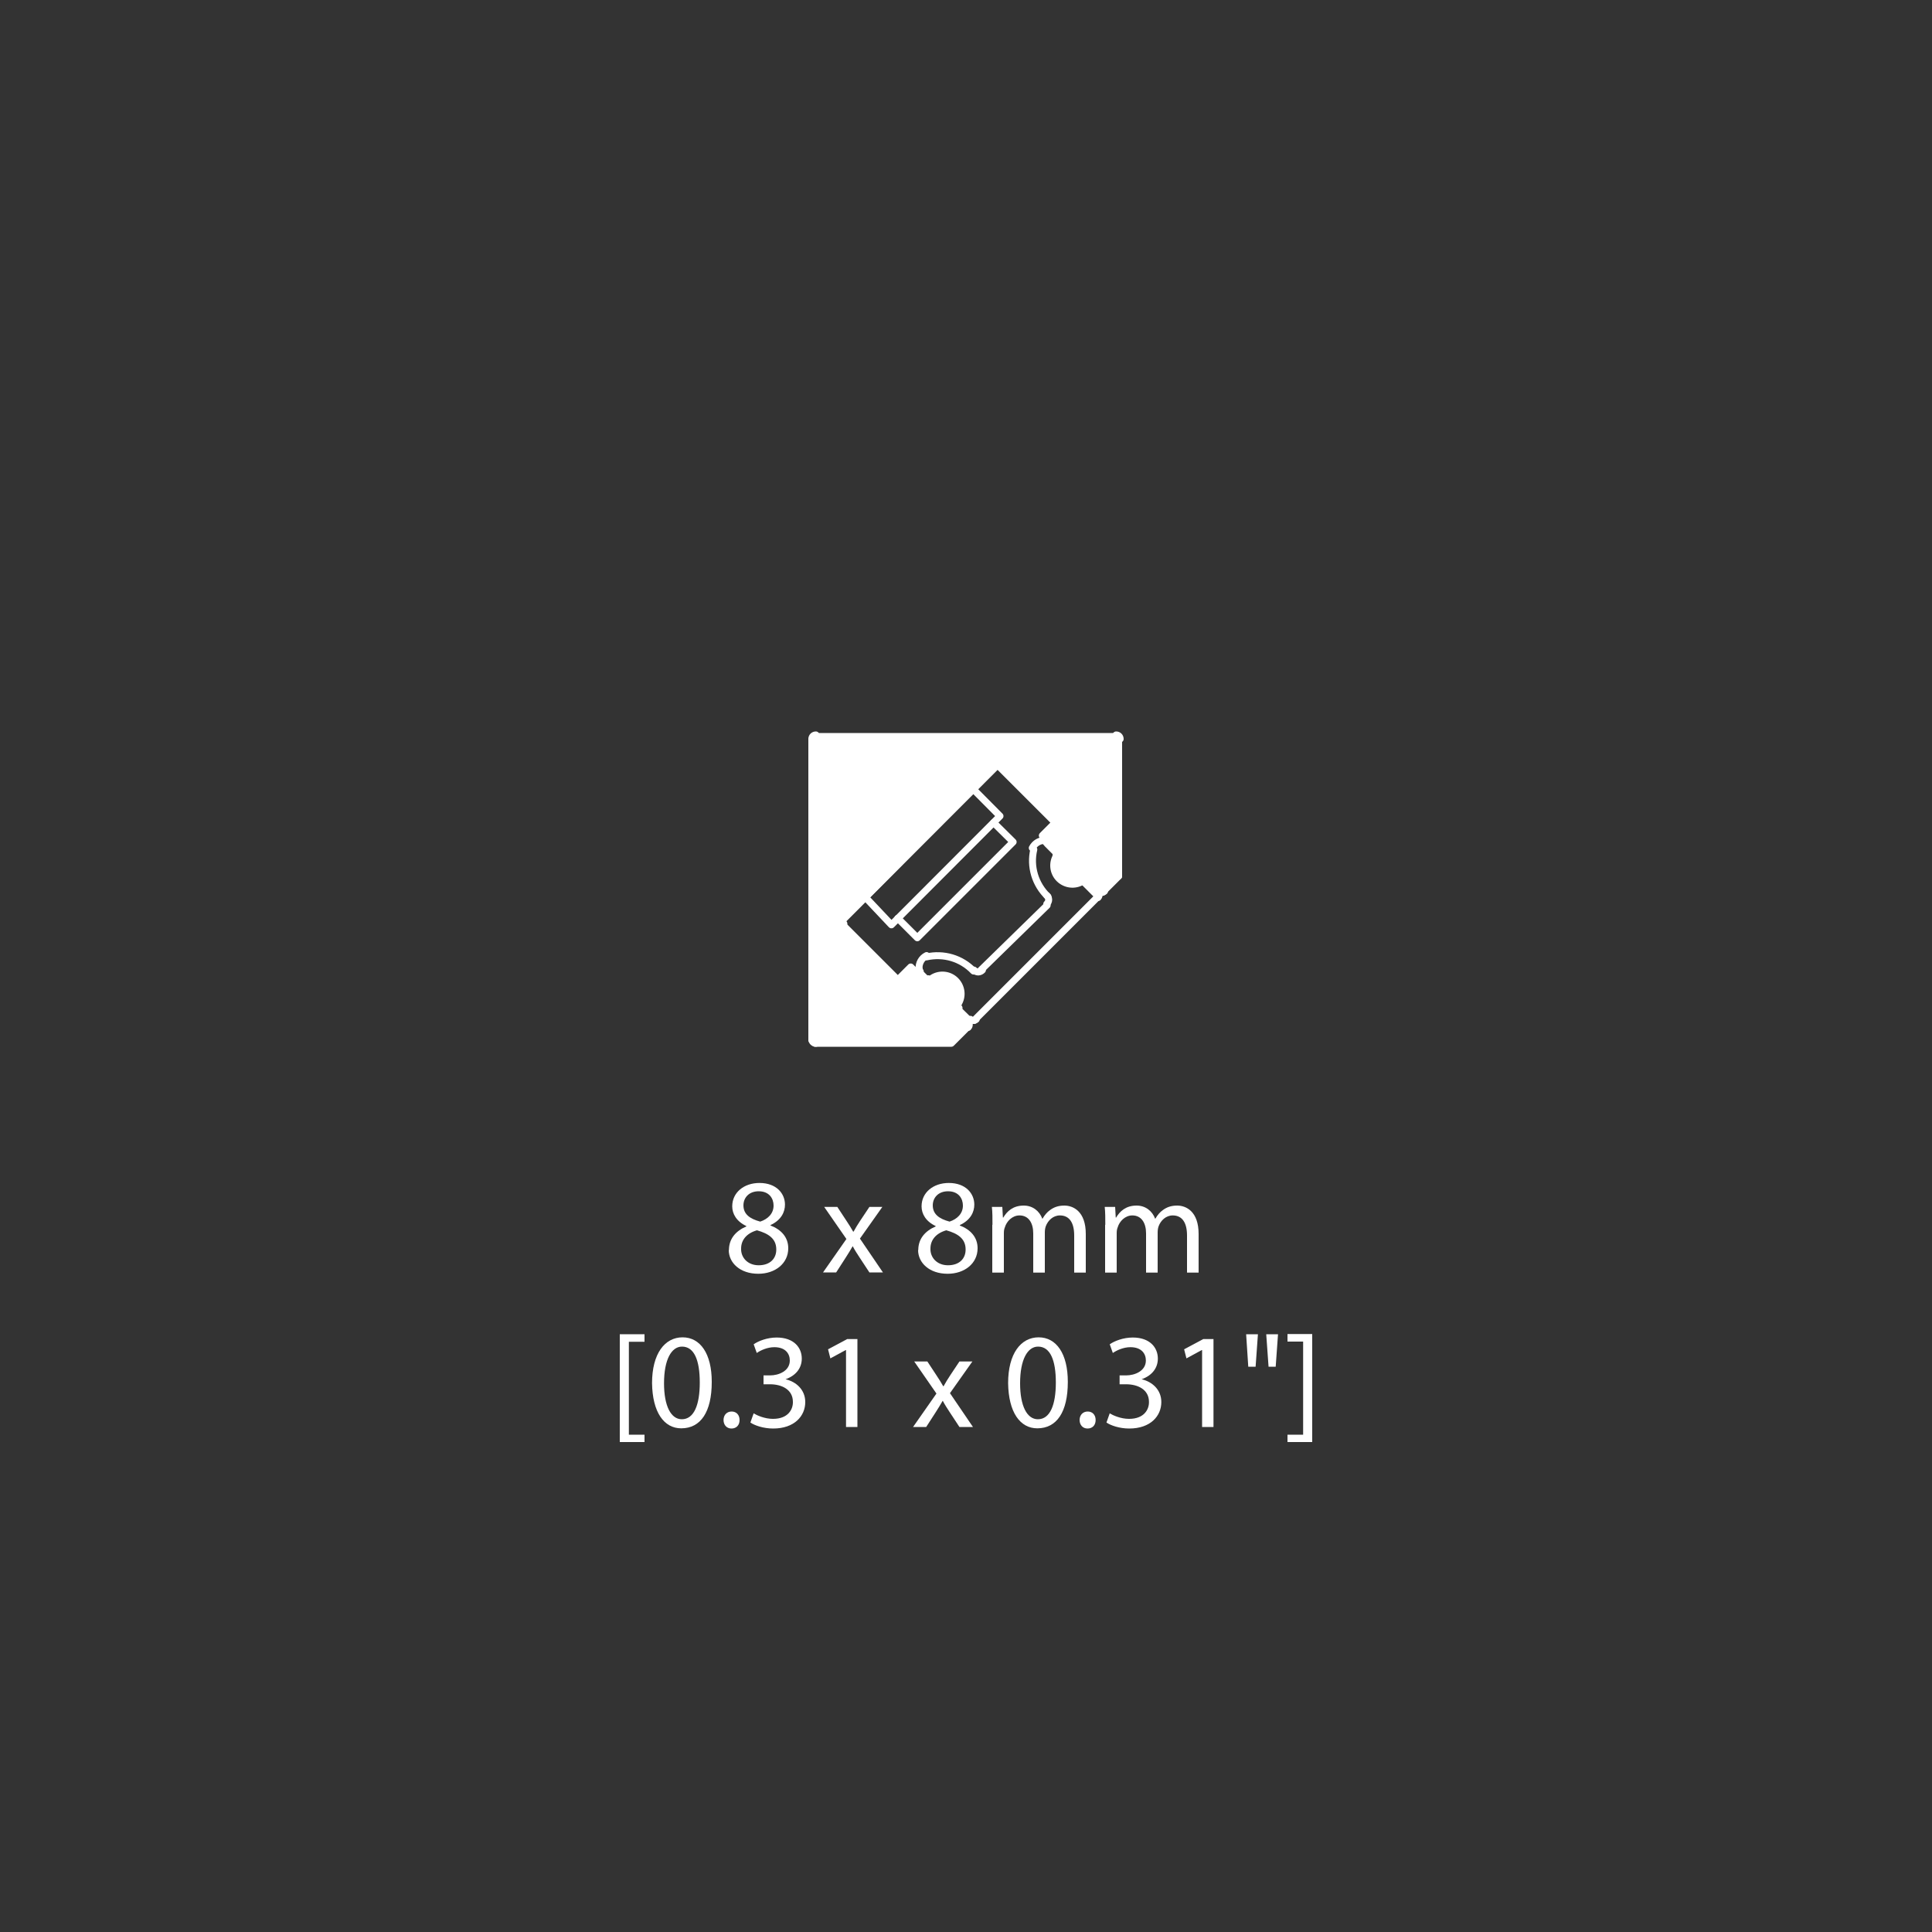 <?xml version="1.0" encoding="UTF-8"?>
<svg xmlns="http://www.w3.org/2000/svg" viewBox="0 0 100 100">
  <rect x="0" y="0" width="100" height="100" fill="#333333" stroke="none"/>
  <defs>
    <style>
      .cls-1 {
        stroke-miterlimit: 10;
      }

      .cls-1, .cls-2 {
        fill: none;
        stroke: #fff;
      }

      .cls-1, .cls-3 {
        stroke-width: 0px;
      }

      .cls-2 {
        stroke-linecap: round;
        stroke-linejoin: round;
        stroke-width: .36px;
      }

      .cls-3 {
        fill: #fff;
      }
    </style>
  </defs>
  <g id="Layer_1" data-name="Layer 1">
    <g>
      <path class="cls-1" d="m42.1,38.21h15.71-15.71Zm15.71,0h-15.71,15.71Zm-15.71-.08l15.71.08h-15.71v-.08Zm15.71,0h-15.71l15.71.08v-.08Z"/>
      <path class="cls-1" d="m57.9,38.29h-15.88,15.88Zm0,0h-15.88,15.88Zm-15.88,0h15.88-15.88Zm15.88,0h-15.88,15.88Zm-15.88-.08l15.88.08h-15.88v-.08Zm15.88,0h-15.88l15.88.08v-.08Z"/>
      <path class="cls-1" d="m42.02,38.29l15.88,1.34h-15.88v-1.34Zm15.88,0h-15.88l15.88,1.34v-1.34Z"/>
      <path class="cls-1" d="m51.68,39.64l6.22.08h-6.22v-.08Zm6.22,0h-6.22l6.22.08v-.08Z"/>
      <path class="cls-1" d="m42.02,39.64l9.58.08h-9.58v-.08Zm9.58,0h-9.58l9.58.08v-.08Z"/>
      <path class="cls-1" d="m51.76,39.72l6.13,2.86h-3.28l-2.86-2.86Zm6.13,0h-6.13l6.13,2.86v-2.86Z"/>
      <path class="cls-1" d="m54.62,42.58l3.28.67h-3.95l.67-.67Zm3.28,0h-3.28l3.28.67v-.67Z"/>
      <path class="cls-1" d="m53.95,43.25l3.95.76h-3.19l-.76-.76Zm3.95,0h-3.95l3.95.76v-.76Z"/>
      <path class="cls-1" d="m54.79,44.09h3.11-3.11Zm3.11,0h-3.11,3.11Zm-3.19-.08l3.19.08h-3.11l-.08-.08Zm3.19,0h-3.19l3.19.08v-.08Z"/>
      <path class="cls-1" d="m57.9,44.17h-3.11,3.11Zm0,0h-3.11,3.11Zm-3.11,0h3.11-3.11Zm3.11,0h-3.11,3.11Zm-3.11-.08l3.11.08h-3.11v-.08Zm3.11,0h-3.11l3.11.08v-.08Z"/>
      <path class="cls-1" d="m57.9,44.26h-3.11,3.11Zm0,0h-3.11,3.11Zm-3.11,0h3.11-3.11Zm3.11,0h-3.11,3.11Zm-3.11-.08l3.11.08h-3.11v-.08Zm3.11,0h-3.11l3.11.08v-.08Z"/>
      <path class="cls-1" d="m54.79,44.26l3.11.25h-3.28l.17-.25Zm3.11,0h-3.11l3.11.25v-.25Z"/>
      <path class="cls-1" d="m54.62,44.51l3.28.17h-3.28v-.17Zm3.28,0h-3.28l3.28.17v-.17Z"/>
      <path class="cls-1" d="m54.62,44.68l3.28.17h-3.36l.08-.17Zm3.28,0h-3.28l3.28.17v-.17Z"/>
      <path class="cls-1" d="m54.54,44.84l3.36.17h-3.28l-.08-.17Zm3.36,0h-3.36l3.36.17v-.17Z"/>
      <path class="cls-1" d="m54.62,45.01l3.28.17h-3.28v-.17Zm3.28,0h-3.28l3.28.17v-.17Z"/>
      <path class="cls-1" d="m57.9,45.35h-3.19,3.19Zm-3.28-.17l3.28.17h-3.19l-.08-.17Zm3.28,0h-3.28l3.28.17v-.17Z"/>
      <path class="cls-1" d="m54.87,45.52h2.94-2.94Zm2.94,0h-2.94,2.94Zm-3.02-.17l3.02.17h-2.94l-.08-.17Zm3.11,0h-3.11l3.02.17.08-.17Z"/>
      <path class="cls-1" d="m56.13,45.52l1.6.08h-1.51l-.08-.08Zm1.6,0h-1.6l1.6.08v-.08Z"/>
      <path class="cls-1" d="m54.96,45.52l.92.08h-.92v-.08Zm1.01,0h-1.01l.92.08.08-.08Z"/>
      <path class="cls-1" d="m55.04,45.6l.67.08h-.59l-.08-.08Zm.76,0h-.76l.67.08.08-.08Z"/>
      <path class="cls-1" d="m56.8,46.19h.25-.25Zm.25,0h-.25.25Zm-.84-.59l.84.59h-.25l-.59-.59Zm1.51,0h-1.51l.84.59.67-.59Z"/>
      <path class="cls-1" d="m56.89,46.27h.08-.08Zm.08,0h-.08.08Zm-.08-.08l.08.08h-.08v-.08Zm.17,0h-.17l.08.08.08-.08Z"/>
      <path class="cls-1" d="m43.62,47.62h-1.6,1.6Zm0,0h-1.6,1.6Zm-1.6,0h1.6-1.6Zm1.6,0h-1.6,1.6Zm-1.6-7.9l1.6,7.9h-1.6v-7.9Zm9.49,0h-9.49l1.6,7.9,7.9-7.9Z"/>
      <path class="cls-1" d="m42.02,47.62l1.6.08h-1.6v-.08Zm1.6,0h-1.6l1.6.08v-.08Z"/>
      <path class="cls-1" d="m42.02,47.7l1.51.08h-1.51v-.08Zm1.51,0h-1.51l1.51.08v-.08Z"/>
      <path class="cls-1" d="m42.02,47.87h1.6-1.6Zm1.6,0h-1.6,1.6Zm-1.6-.08l1.6.08h-1.6v-.08Zm1.6,0h-1.6l1.6.08v-.08Z"/>
      <polygon class="cls-1" points="47.14 50.05 47.82 50.64 46.56 50.64 47.14 50.05"/>
      <polygon class="cls-1" points="48.74 50.64 48.91 50.72 48.66 50.72 48.74 50.64"/>
      <path class="cls-1" d="m46.56,50.64l1.26.08h-1.26v-.08Zm1.26,0h-1.26l1.26.08v-.08Z"/>
      <path class="cls-1" d="m42.02,47.87l4.45,2.86h-4.45v-2.86Zm1.6,0h-1.6l4.45,2.86-2.86-2.86Z"/>
      <path class="cls-1" d="m48.4,50.72l.84.08h-1.01l.17-.08Zm.76,0h-.76l.84.08-.08-.08Z"/>
      <path class="cls-1" d="m42.02,50.72l5.88.08h-5.88v-.08Zm5.8,0h-5.8l5.88.08-.08-.08Z"/>
      <path class="cls-1" d="m48.24,50.81l1.01.08h-1.01v-.08Zm1.01,0h-1.01l1.01.08v-.08Z"/>
      <path class="cls-1" d="m42.02,50.81l5.96.08h-5.96v-.08Zm5.88,0h-5.88l5.96.08-.08-.08Z"/>
      <path class="cls-1" d="m42.02,50.89l7.39.08h-7.39v-.08Zm7.31,0h-7.31l7.39.08-.08-.08Z"/>
      <path class="cls-1" d="m42.02,50.98l7.48.08h-7.48v-.08Zm7.39,0h-7.39l7.48.08-.08-.08Z"/>
      <path class="cls-1" d="m42.02,51.06l7.56.17h-7.56v-.17Zm7.48,0h-7.48l7.56.17-.08-.17Z"/>
      <path class="cls-1" d="m42.02,51.23l7.56.17h-7.56v-.17Zm7.56,0h-7.56l7.56.17v-.17Z"/>
      <path class="cls-1" d="m42.02,51.4l7.56.17h-7.56v-.17Zm7.56,0h-7.56l7.56.17v-.17Z"/>
      <path class="cls-1" d="m42.02,51.56l7.56.17h-7.56v-.17Zm7.56,0h-7.56l7.56.17v-.17Z"/>
      <path class="cls-1" d="m42.02,51.73l7.48.17h-7.48v-.17Zm7.56,0h-7.56l7.48.17.08-.17Z"/>
      <path class="cls-1" d="m49.41,52.07h-7.39,7.39Zm0,0h-7.39,7.39Zm-7.39,0h7.39-7.39Zm7.39,0h-7.39,7.39Zm-7.39-.17l7.39.17h-7.39v-.17Zm7.48,0h-7.48l7.39.17.08-.17Z"/>
      <path class="cls-1" d="m42.02,52.15h7.39-7.39Zm7.39,0h-7.39,7.39Zm-7.39-.08l7.39.08h-7.39v-.08Zm7.39,0h-7.39l7.39.08v-.08Z"/>
      <path class="cls-1" d="m49.41,52.24h-7.39,7.39Zm0,0h-7.39,7.39Zm-7.39,0h7.39-7.39Zm7.39,0h-7.39,7.39Zm-7.39-.08l7.39.08h-7.39v-.08Zm7.39,0h-7.39l7.39.08v-.08Z"/>
      <path class="cls-1" d="m42.02,52.24l7.48.08h-7.48v-.08Zm7.39,0h-7.39l7.48.08-.08-.08Z"/>
      <path class="cls-1" d="m42.02,52.91h8.06-8.06Zm8.06,0h-8.06,8.06Zm-8.06-.59l8.06.59h-8.06v-.59Zm7.48,0h-7.48l8.06.59-.59-.59Z"/>
      <path class="cls-1" d="m42.02,52.91l8.06.08h-8.06v-.08Zm8.06,0h-8.06l8.06.08v-.08Z"/>
      <path class="cls-1" d="m50.17,53.08h-8.15,8.15Zm0,0h-8.15,8.15Zm-8.15,0h8.15-8.15Zm8.15,0h-8.15,8.15Zm-8.15-.08l8.15.08h-8.15v-.08Zm8.15,0h-8.15l8.15.08v-.08Z"/>
      <path class="cls-1" d="m50.08,53.16h-8.06,8.06Zm0,0h-8.06,8.06Zm-8.06,0h8.06-8.06Zm8.06,0h-8.06,8.06Zm-8.06-.08l8.06.08h-8.06v-.08Zm8.15,0h-8.15l8.06.08.08-.08Z"/>
      <path class="cls-1" d="m42.02,53.16l7.48.67h-7.48v-.67Zm8.06,0h-8.06l7.48.67.59-.67Z"/>
      <path class="cls-1" d="m42.02,53.83l7.39.08h-7.39v-.08Zm7.39,0h-7.39l7.39.08v-.08Z"/>
      <path class="cls-1" d="m49.33,54h-7.22,7.22Zm-7.22-.08l7.22.08h-7.22v-.08Zm7.22,0h-7.22l7.22.08v-.08Z"/>
      <polygon class="cls-3" points="57.81 38.21 57.81 38.12 57.73 38.12 42.19 38.12 42.1 38.12 42.1 38.21 42.02 38.21 42.02 38.29 42.02 39.64 42.02 39.72 42.02 47.62 42.02 47.7 42.02 47.78 42.02 47.87 42.02 50.72 42.02 50.81 42.02 50.89 42.02 50.98 42.02 51.06 42.02 51.23 42.02 51.4 42.02 51.56 42.02 51.73 42.02 51.9 42.02 52.07 42.02 52.15 42.02 52.24 42.02 52.32 42.02 52.91 42.02 52.99 42.02 53.08 42.02 53.16 42.02 53.83 42.02 53.92 42.1 53.92 42.1 54 42.19 54 49.24 54 49.33 54 49.33 53.92 49.41 53.92 49.41 53.83 49.5 53.83 50.08 53.16 50.17 53.08 50.17 52.99 50.08 52.99 50.08 52.91 49.5 52.32 49.41 52.24 49.41 52.15 49.41 52.07 49.5 51.9 49.58 51.73 49.58 51.56 49.58 51.4 49.58 51.23 49.5 51.06 49.41 50.98 49.33 50.89 49.24 50.89 49.24 50.81 49.16 50.72 49.08 50.72 48.99 50.72 48.91 50.72 48.74 50.64 48.66 50.72 48.57 50.72 48.4 50.72 48.24 50.81 48.24 50.89 48.15 50.89 48.07 50.89 47.98 50.89 47.9 50.81 47.82 50.72 47.82 50.64 47.14 50.05 46.56 50.64 46.56 50.72 46.47 50.72 43.62 47.87 43.62 47.78 43.53 47.78 43.53 47.7 43.62 47.7 43.62 47.62 51.51 39.72 51.6 39.72 51.6 39.64 51.68 39.64 51.68 39.72 51.76 39.72 54.62 42.58 53.95 43.25 54.7 44 54.79 44.09 54.79 44.17 54.79 44.26 54.62 44.51 54.62 44.68 54.54 44.84 54.62 45.01 54.62 45.18 54.7 45.35 54.79 45.35 54.87 45.52 54.96 45.52 54.96 45.6 55.04 45.6 55.12 45.68 55.21 45.68 55.29 45.68 55.46 45.68 55.54 45.68 55.63 45.68 55.71 45.68 55.8 45.6 55.88 45.6 55.96 45.52 56.05 45.52 56.13 45.52 56.22 45.6 56.8 46.19 56.89 46.19 56.89 46.27 56.97 46.27 57.06 46.19 57.73 45.6 57.73 45.52 57.81 45.52 57.9 45.35 57.9 45.18 57.9 45.01 57.9 44.84 57.9 44.68 57.9 44.51 57.9 44.26 57.9 44.17 57.9 44.09 57.9 44 57.9 43.25 57.9 42.58 57.9 39.72 57.9 39.64 57.9 38.29 57.9 38.21 57.81 38.21"/>
      <path class="cls-2" d="m53.51,43.97c-.21.88.07,1.81.73,2.44"/>
      <path class="cls-2" d="m54.12,43.5c-.29-.02-.56.14-.69.39"/>
      <path class="cls-2" d="m54.26,43.65s-.08-.05-.13-.06"/>
      <line class="cls-2" x1="54.62" y1="44.09" x2="54.2" y2="43.67"/>
      <path class="cls-2" d="m54.66,44.26c.06-.08.06-.2-.02-.28"/>
      <path class="cls-2" d="m54.69,44.28c-.24.38-.19.88.13,1.2.32.32.82.38,1.2.14"/>
      <path class="cls-2" d="m56.24,45.58c-.06-.06-.16-.08-.24-.04"/>
      <line class="cls-2" x1="56.72" y1="46.27" x2="56.13" y2="45.68"/>
      <path class="cls-2" d="m56.83,46.46c.08-.08.08-.21,0-.3"/>
      <line class="cls-2" x1="50.42" y1="52.82" x2="56.72" y2="46.52"/>
      <path class="cls-2" d="m50.23,52.76c.08.08.21.08.3,0"/>
      <line class="cls-2" x1="49.58" y1="52.24" x2="50.17" y2="52.82"/>
      <path class="cls-2" d="m49.6,51.93c-.04.08-.02.18.04.24"/>
      <path class="cls-2" d="m49.6,51.95c.24-.38.18-.88-.14-1.2-.32-.32-.82-.37-1.2-.13"/>
      <path class="cls-2" d="m48.05,50.66c.07.07.19.08.28.02"/>
      <line class="cls-2" x1="47.56" y1="50.3" x2="47.98" y2="50.72"/>
      <path class="cls-2" d="m47.57,50.15s.03.1.06.13"/>
      <path class="cls-2" d="m47.96,49.46c-.26.13-.41.4-.39.69"/>
      <path class="cls-2" d="m50.39,50.26c-.63-.66-1.55-.93-2.44-.73"/>
      <path class="cls-2" d="m50.41,50.21c.06.06.14.1.22.1.08,0,.16-.04.22-.1"/>
      <line class="cls-2" x1="54.2" y1="46.86" x2="50.76" y2="50.22"/>
      <path class="cls-2" d="m54.18,46.79c.06-.06.1-.14.1-.22,0-.08-.04-.17-.1-.22"/>
      <path class="cls-2" d="m57.98,38.25c0-.12-.09-.21-.21-.21"/>
      <line class="cls-2" x1="57.9" y1="45.35" x2="57.9" y2="38.29"/>
      <path class="cls-2" d="m56.87,46.13c.08.08.21.08.3,0"/>
      <line class="cls-2" x1="56.22" y1="45.6" x2="56.8" y2="46.19"/>
      <path class="cls-2" d="m56.24,45.49c-.07-.07-.19-.08-.27-.02"/>
      <path class="cls-2" d="m54.65,45.02c.07.28.28.51.55.61.27.1.58.06.82-.11"/>
      <path class="cls-2" d="m54.81,44.2c-.16.23-.22.51-.18.78"/>
      <path class="cls-2" d="m54.84,44.25c.06-.08.05-.2-.02-.27"/>
      <polyline class="cls-2" points="51.76 39.72 54.62 42.58 53.95 43.25 54.7 44"/>
      <path class="cls-2" d="m51.79,39.7c-.08-.08-.21-.08-.3,0"/>
      <line class="cls-2" x1="43.62" y1="47.62" x2="51.51" y2="39.72"/>
      <path class="cls-2" d="m43.68,47.51c-.08.08-.08.21,0,.3"/>
      <polyline class="cls-2" points="47.9 50.81 47.14 50.05 46.47 50.72 43.62 47.87"/>
      <path class="cls-2" d="m47.96,50.83c.07.07.18.08.27.02"/>
      <path class="cls-2" d="m48.95,50.65c-.27-.05-.55.02-.78.18"/>
      <path class="cls-2" d="m49.5,52.04c.17-.24.21-.54.11-.82-.1-.27-.33-.48-.61-.55"/>
      <path class="cls-2" d="m49.45,51.99c-.06.08-.05.2.02.27"/>
      <line class="cls-2" x1="49.5" y1="52.32" x2="50.08" y2="52.91"/>
      <path class="cls-2" d="m50.11,53.18c.08-.08.08-.21,0-.3"/>
      <polyline class="cls-2" points="50.08 53.16 49.24 54 42.19 54"/>
      <path class="cls-2" d="m42.02,53.79c0,.12.09.21.21.21"/>
      <line class="cls-2" x1="42.02" y1="53.83" x2="42.02" y2="38.29"/>
      <path class="cls-2" d="m42.23,38.04c-.12,0-.21.09-.21.21"/>
      <line class="cls-2" x1="57.73" y1="38.12" x2="42.19" y2="38.12"/>
      <line class="cls-2" x1="57.06" y1="46.19" x2="57.9" y2="45.35"/>
      <polyline class="cls-2" points="51.76 42.24 46.14 47.87 44.79 46.44 50.34 40.81 51.76 42.24"/>
      <polyline class="cls-2" points="51.43 42.58 52.44 43.58 47.48 48.54 46.47 47.53"/>
    </g>
  </g>
  <g id="new_text" data-name="new text">
    <g>
      <path class="cls-3" d="m37.73,64.7c0-.57.34-.98.9-1.22v-.02c-.51-.24-.73-.63-.73-1.02,0-.72.61-1.21,1.41-1.21.88,0,1.32.55,1.32,1.12,0,.38-.19.8-.75,1.06v.02c.57.22.92.62.92,1.18,0,.79-.68,1.32-1.55,1.32-.95,0-1.53-.57-1.53-1.23Zm2.45-.03c0-.55-.39-.82-1-.99-.53.15-.82.5-.82.94-.02.46.33.87.91.87s.91-.34.91-.81Zm-1.7-2.28c0,.46.34.7.87.84.39-.13.69-.41.69-.83,0-.36-.22-.74-.77-.74-.51,0-.79.34-.79.73Z"/>
      <path class="cls-3" d="m43.34,62.47l.48.73c.13.19.23.36.34.55h.02c.11-.2.22-.38.34-.56l.48-.72h.67l-1.16,1.64,1.19,1.75h-.7l-.5-.76c-.13-.2-.25-.38-.36-.59h-.01c-.11.2-.23.38-.36.59l-.49.76h-.68l1.21-1.73-1.15-1.66h.69Z"/>
      <path class="cls-3" d="m47.53,64.7c0-.57.34-.98.9-1.22v-.02c-.51-.24-.73-.63-.73-1.02,0-.72.61-1.21,1.41-1.21.88,0,1.32.55,1.32,1.12,0,.38-.19.8-.75,1.06v.02c.57.22.92.62.92,1.18,0,.79-.68,1.32-1.55,1.32-.95,0-1.53-.57-1.53-1.23Zm2.45-.03c0-.55-.39-.82-1-.99-.53.15-.82.5-.82.94-.02.46.33.87.91.87s.91-.34.91-.81Zm-1.7-2.28c0,.46.34.7.87.84.39-.13.69-.41.69-.83,0-.36-.22-.74-.77-.74-.51,0-.79.34-.79.73Z"/>
      <path class="cls-3" d="m51.37,63.39c0-.35,0-.64-.03-.92h.54l.03.55h.02c.19-.32.5-.62,1.06-.62.46,0,.81.28.96.68h.01c.11-.19.24-.34.38-.44.2-.15.43-.24.75-.24.45,0,1.11.29,1.11,1.47v2h-.6v-1.92c0-.65-.24-1.04-.74-1.04-.35,0-.62.26-.73.56-.03.08-.05.2-.05.31v2.09h-.6v-2.03c0-.54-.24-.93-.71-.93-.38,0-.67.31-.76.62-.04.09-.05.2-.05.3v2.04h-.6v-2.47Z"/>
      <path class="cls-3" d="m57.21,63.39c0-.35,0-.64-.03-.92h.54l.03.55h.02c.19-.32.5-.62,1.06-.62.46,0,.81.28.96.68h.01c.11-.19.24-.34.38-.44.2-.15.43-.24.75-.24.45,0,1.11.29,1.11,1.47v2h-.6v-1.92c0-.65-.24-1.04-.74-1.04-.35,0-.62.26-.73.56-.03.08-.05.2-.05.31v2.09h-.6v-2.03c0-.54-.24-.93-.71-.93-.38,0-.67.31-.76.62-.04.09-.05.2-.05.3v2.04h-.6v-2.47Z"/>
      <path class="cls-3" d="m32.08,74.64v-5.58h1.28v.39h-.81v4.81h.81v.38h-1.28Z"/>
      <path class="cls-3" d="m36.84,71.53c0,1.55-.57,2.4-1.58,2.4-.89,0-1.49-.83-1.51-2.34,0-1.53.66-2.37,1.58-2.37s1.51.85,1.51,2.3Zm-2.47.07c0,1.18.36,1.86.92,1.86.63,0,.93-.74.93-1.9s-.29-1.86-.92-1.86c-.54,0-.93.66-.93,1.9Z"/>
      <path class="cls-3" d="m37.45,73.5c0-.26.17-.44.42-.44s.41.18.41.44-.16.44-.42.44c-.25,0-.41-.19-.41-.44Z"/>
      <path class="cls-3" d="m39,73.15c.18.11.58.29,1.01.29.79,0,1.04-.5,1.03-.88,0-.64-.58-.91-1.18-.91h-.34v-.46h.34c.45,0,1.02-.23,1.02-.77,0-.36-.23-.69-.8-.69-.36,0-.71.16-.91.3l-.16-.45c.24-.17.7-.35,1.19-.35.9,0,1.3.53,1.3,1.09,0,.47-.28.87-.84,1.07h0c.56.13,1.02.55,1.02,1.18,0,.73-.57,1.37-1.66,1.37-.51,0-.96-.16-1.18-.31l.17-.48Z"/>
      <path class="cls-3" d="m43.78,69.88h-.01l-.79.43-.12-.47.99-.53h.53v4.55h-.59v-3.98Z"/>
      <path class="cls-3" d="m48,70.47l.48.73c.13.19.23.36.34.55h.02c.11-.2.22-.38.34-.56l.48-.72h.67l-1.16,1.64,1.19,1.75h-.7l-.5-.76c-.13-.2-.25-.38-.36-.59h-.01c-.11.2-.23.38-.36.59l-.49.76h-.68l1.21-1.73-1.15-1.66h.69Z"/>
      <path class="cls-3" d="m55.27,71.53c0,1.55-.57,2.4-1.58,2.4-.89,0-1.49-.83-1.51-2.34,0-1.53.66-2.37,1.58-2.37s1.51.85,1.51,2.3Zm-2.47.07c0,1.18.36,1.86.92,1.86.63,0,.93-.74.93-1.9s-.29-1.86-.92-1.86c-.54,0-.93.66-.93,1.9Z"/>
      <path class="cls-3" d="m55.88,73.5c0-.26.17-.44.42-.44s.41.18.41.44-.16.44-.42.44c-.25,0-.41-.19-.41-.44Z"/>
      <path class="cls-3" d="m57.43,73.15c.18.11.58.29,1.01.29.79,0,1.04-.5,1.03-.88,0-.64-.58-.91-1.18-.91h-.34v-.46h.34c.45,0,1.02-.23,1.02-.77,0-.36-.23-.69-.8-.69-.36,0-.71.16-.91.3l-.16-.45c.24-.17.7-.35,1.19-.35.9,0,1.3.53,1.3,1.09,0,.47-.28.87-.84,1.07h0c.56.13,1.02.55,1.02,1.18,0,.73-.57,1.37-1.66,1.37-.51,0-.96-.16-1.18-.31l.17-.48Z"/>
      <path class="cls-3" d="m62.21,69.88h-.01l-.79.43-.12-.47.99-.53h.53v4.55h-.59v-3.98Z"/>
      <path class="cls-3" d="m65.11,69.06l-.12,1.68h-.38l-.11-1.68h.61Zm1.04,0l-.12,1.68h-.37l-.12-1.68h.61Z"/>
      <path class="cls-3" d="m67.92,69.05v5.59h-1.28v-.38h.81v-4.82h-.81v-.39h1.28Z"/>
    </g>
  </g>
</svg>